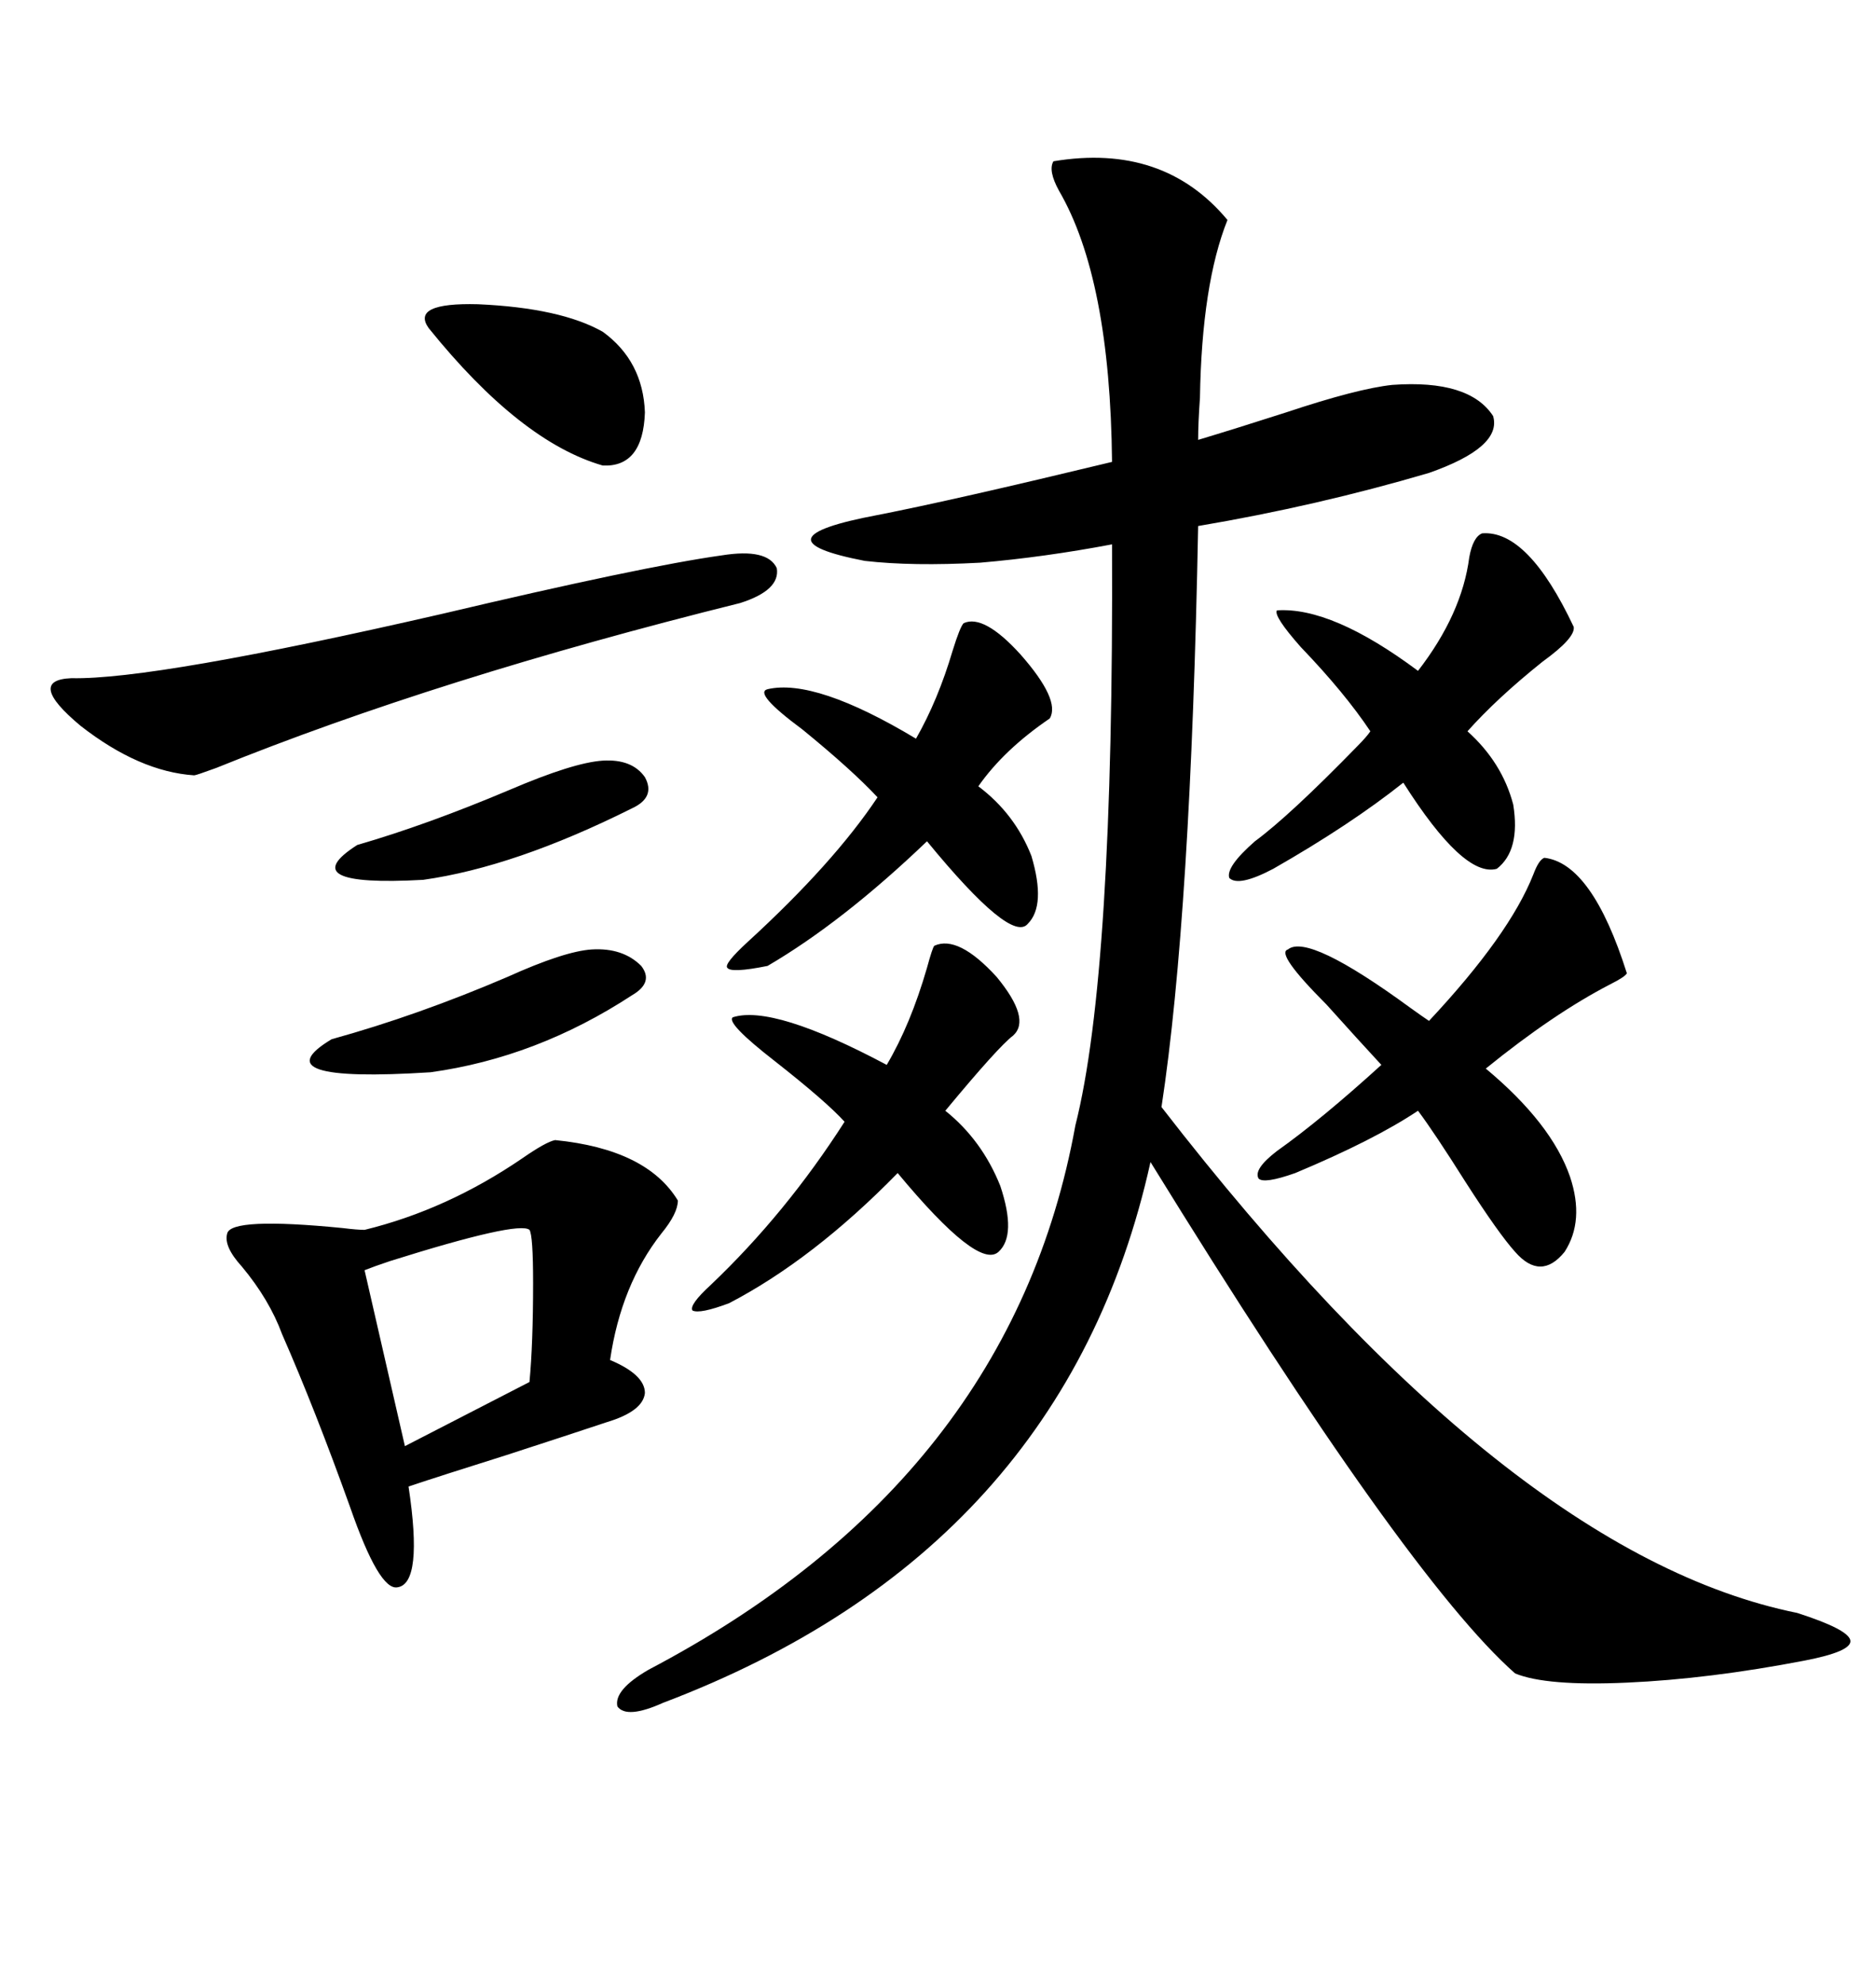 <svg xmlns="http://www.w3.org/2000/svg" xmlns:xlink="http://www.w3.org/1999/xlink" width="300" height="317.285"><path d="M168.46 25.78L168.46 25.78Q186.04 22.85 196.29 35.16L196.29 35.16Q192.19 45.41 191.89 63.57L191.89 63.57Q191.60 67.68 191.60 70.31L191.60 70.31Q197.46 68.55 205.66 65.92L205.66 65.92Q217.09 62.11 222.66 61.52L222.66 61.52Q234.96 60.64 238.77 66.50L238.77 66.50Q240.23 71.48 228.52 75.59L228.52 75.59Q210.64 80.86 191.60 84.08L191.60 84.08Q190.43 146.19 185.74 176.95L185.74 176.95Q241.11 248.44 287.40 257.81L287.40 257.81Q295.61 260.45 295.90 262.21L295.90 262.21Q296.19 263.96 288.57 265.43L288.57 265.43Q273.34 268.36 260.16 268.95L260.16 268.95Q247.27 269.53 242.29 267.48L242.29 267.48Q225 252.25 183.98 185.74L183.98 185.74Q170.21 247.85 106.05 272.17L106.05 272.17Q100.20 274.80 98.73 272.75L98.73 272.75Q98.14 270.12 103.71 266.89L103.71 266.89Q161.72 236.43 171.97 179.88L171.97 179.88Q178.13 155.57 177.83 87.01L177.83 87.01Q166.99 89.06 156.74 89.94L156.74 89.94Q145.90 90.53 138.28 89.65L138.28 89.65Q120.12 86.13 140.33 82.32L140.33 82.32Q152.34 79.98 177.83 73.83L177.83 73.83Q177.54 44.53 169.34 30.47L169.34 30.47Q167.58 27.25 168.46 25.78ZM88.77 182.23L88.77 182.23Q103.42 183.69 108.40 191.89L108.40 191.89Q108.40 193.95 105.76 197.17L105.76 197.17Q99.32 205.37 97.56 217.38L97.56 217.38Q103.13 219.73 103.13 222.66L103.13 222.66Q102.83 225.59 96.97 227.34L96.97 227.34Q90.82 229.39 80.86 232.62L80.86 232.62Q70.61 235.84 65.33 237.60L65.33 237.60Q67.68 253.13 63.57 253.71L63.57 253.71Q60.64 254.30 55.96 240.82L55.96 240.82Q50.39 225.29 45.12 213.28L45.12 213.28Q43.07 207.71 38.67 202.44L38.67 202.44Q35.74 199.22 36.33 197.17L36.33 197.17Q36.91 194.53 54.79 196.29L54.79 196.29Q57.13 196.58 58.30 196.58L58.30 196.58Q71.48 193.36 83.50 185.16L83.50 185.16Q87.30 182.52 88.77 182.23ZM246.97 137.11L246.97 137.11Q254.59 137.99 260.16 155.57L260.16 155.57Q259.86 156.15 257.52 157.32L257.52 157.32Q248.44 162.01 237.60 170.80L237.60 170.80Q248.14 179.59 251.07 188.09L251.07 188.09Q253.42 195.12 250.20 200.10L250.20 200.10Q246.39 204.79 242.29 200.10L242.29 200.10Q239.65 197.17 234.38 188.96L234.38 188.96Q229.39 181.05 226.76 177.54L226.76 177.54Q219.73 182.23 207.13 187.50L207.13 187.50Q202.15 189.26 201.27 188.38L201.27 188.38Q200.39 186.91 204.20 183.98L204.20 183.98Q211.23 179.00 220.90 170.21L220.90 170.21Q217.38 166.41 212.11 160.55L212.11 160.55Q203.91 152.34 205.96 151.76L205.96 151.76Q209.18 149.12 225.59 161.13L225.59 161.13Q227.64 162.60 228.52 163.18L228.52 163.18Q241.41 149.41 245.21 139.75L245.21 139.75Q246.09 137.40 246.97 137.11ZM115.43 88.77L115.43 88.77Q122.75 87.60 124.22 90.82L124.22 90.82Q124.80 94.34 118.36 96.39L118.36 96.39Q70.02 108.40 34.57 122.75L34.57 122.75Q31.35 123.93 31.05 123.93L31.05 123.93Q22.27 123.34 12.89 116.02L12.89 116.02Q4.10 108.69 11.43 108.40L11.43 108.40Q24.61 108.69 70.61 98.14L70.61 98.14Q102.83 90.53 115.43 88.77ZM237.01 85.25L237.01 85.25Q244.34 84.67 251.66 100.20L251.66 100.20Q251.95 101.95 246.68 105.76L246.68 105.76Q239.36 111.62 234.67 116.89L234.67 116.89Q240.23 121.88 241.99 128.61L241.99 128.61Q243.16 135.94 239.36 138.87L239.36 138.87Q234.08 140.33 224.41 125.10L224.41 125.10Q215.92 131.84 203.61 138.87L203.61 138.87Q198.05 141.80 196.58 140.33L196.58 140.33Q196.00 138.57 200.68 134.47L200.68 134.47Q206.25 130.37 217.09 119.24L217.09 119.24Q218.55 117.77 219.14 116.89L219.14 116.89Q215.04 110.74 208.01 103.42L208.01 103.42Q203.61 98.44 204.20 97.56L204.20 97.56Q212.99 96.97 226.76 107.23L226.76 107.23Q233.79 98.14 234.96 89.06L234.96 89.06Q235.55 85.84 237.01 85.25ZM149.41 151.17L149.41 151.17Q153.22 149.41 159.38 156.15L159.38 156.15Q164.94 162.89 162.01 165.53L162.01 165.53Q159.67 167.29 151.17 177.54L151.17 177.54Q157.03 182.23 159.96 189.55L159.96 189.55Q162.60 197.46 159.67 200.10L159.67 200.10Q156.45 203.03 143.55 187.50L143.55 187.50Q130.08 201.27 116.60 208.30L116.60 208.30Q111.91 210.06 110.74 209.47L110.74 209.47Q110.16 208.59 113.67 205.37L113.67 205.37Q125.68 193.95 135.06 179.30L135.06 179.30Q132.13 176.07 123.93 169.63L123.93 169.63Q116.02 163.48 117.19 162.60L117.19 162.60Q123.63 160.55 141.80 170.21L141.80 170.21Q145.61 163.77 148.24 154.69L148.24 154.69Q149.12 151.46 149.41 151.17ZM154.10 99.61L154.10 99.61Q157.32 98.14 163.18 104.59L163.18 104.59Q169.63 111.91 167.87 114.84L167.87 114.84Q160.55 119.82 156.45 125.68L156.45 125.68Q162.30 130.08 164.94 136.82L164.94 136.82Q167.29 144.73 164.36 147.66L164.36 147.66Q161.72 150.88 148.24 134.47L148.24 134.47Q134.77 147.36 122.75 154.39L122.75 154.39Q116.89 155.57 116.31 154.69L116.31 154.69Q115.72 154.10 119.53 150.59L119.53 150.59Q133.30 137.99 140.33 127.44L140.33 127.44Q136.23 123.05 128.32 116.60L128.32 116.60Q120.41 110.74 122.75 110.16L122.75 110.16Q130.37 108.40 146.48 118.07L146.48 118.07Q150 111.91 152.34 104.00L152.34 104.00Q153.52 100.20 154.10 99.61ZM84.67 196.58L84.67 196.58Q82.91 195.12 62.40 201.56L62.40 201.56Q59.77 202.44 58.30 203.03L58.30 203.03L64.75 231.15L84.67 220.90Q85.25 214.75 85.25 205.08L85.25 205.08Q85.25 197.46 84.67 196.58ZM96.39 53.03L96.39 53.03Q102.83 57.71 103.13 65.92L103.13 65.92Q102.83 74.71 96.39 74.41L96.39 74.41Q83.20 70.61 68.55 52.44L68.55 52.44Q65.63 48.34 76.46 48.63L76.46 48.63Q89.65 49.22 96.39 53.03ZM94.63 151.76L94.63 151.76Q99.61 151.46 102.54 154.39L102.54 154.39Q104.59 157.03 101.07 159.08L101.07 159.08Q85.84 169.04 68.85 171.39L68.85 171.39Q41.31 173.14 53.03 166.11L53.03 166.11Q66.80 162.30 81.15 156.15L81.15 156.15Q90.23 152.05 94.63 151.76ZM96.39 121.58L96.39 121.58Q101.07 121.29 103.13 124.22L103.13 124.22Q104.88 127.44 101.07 129.20L101.07 129.20Q82.32 138.57 67.68 140.63L67.68 140.63Q46.58 141.80 57.13 135.06L57.13 135.06Q68.26 131.84 81.45 126.27L81.45 126.27Q91.70 121.88 96.39 121.58Z"/></svg>
